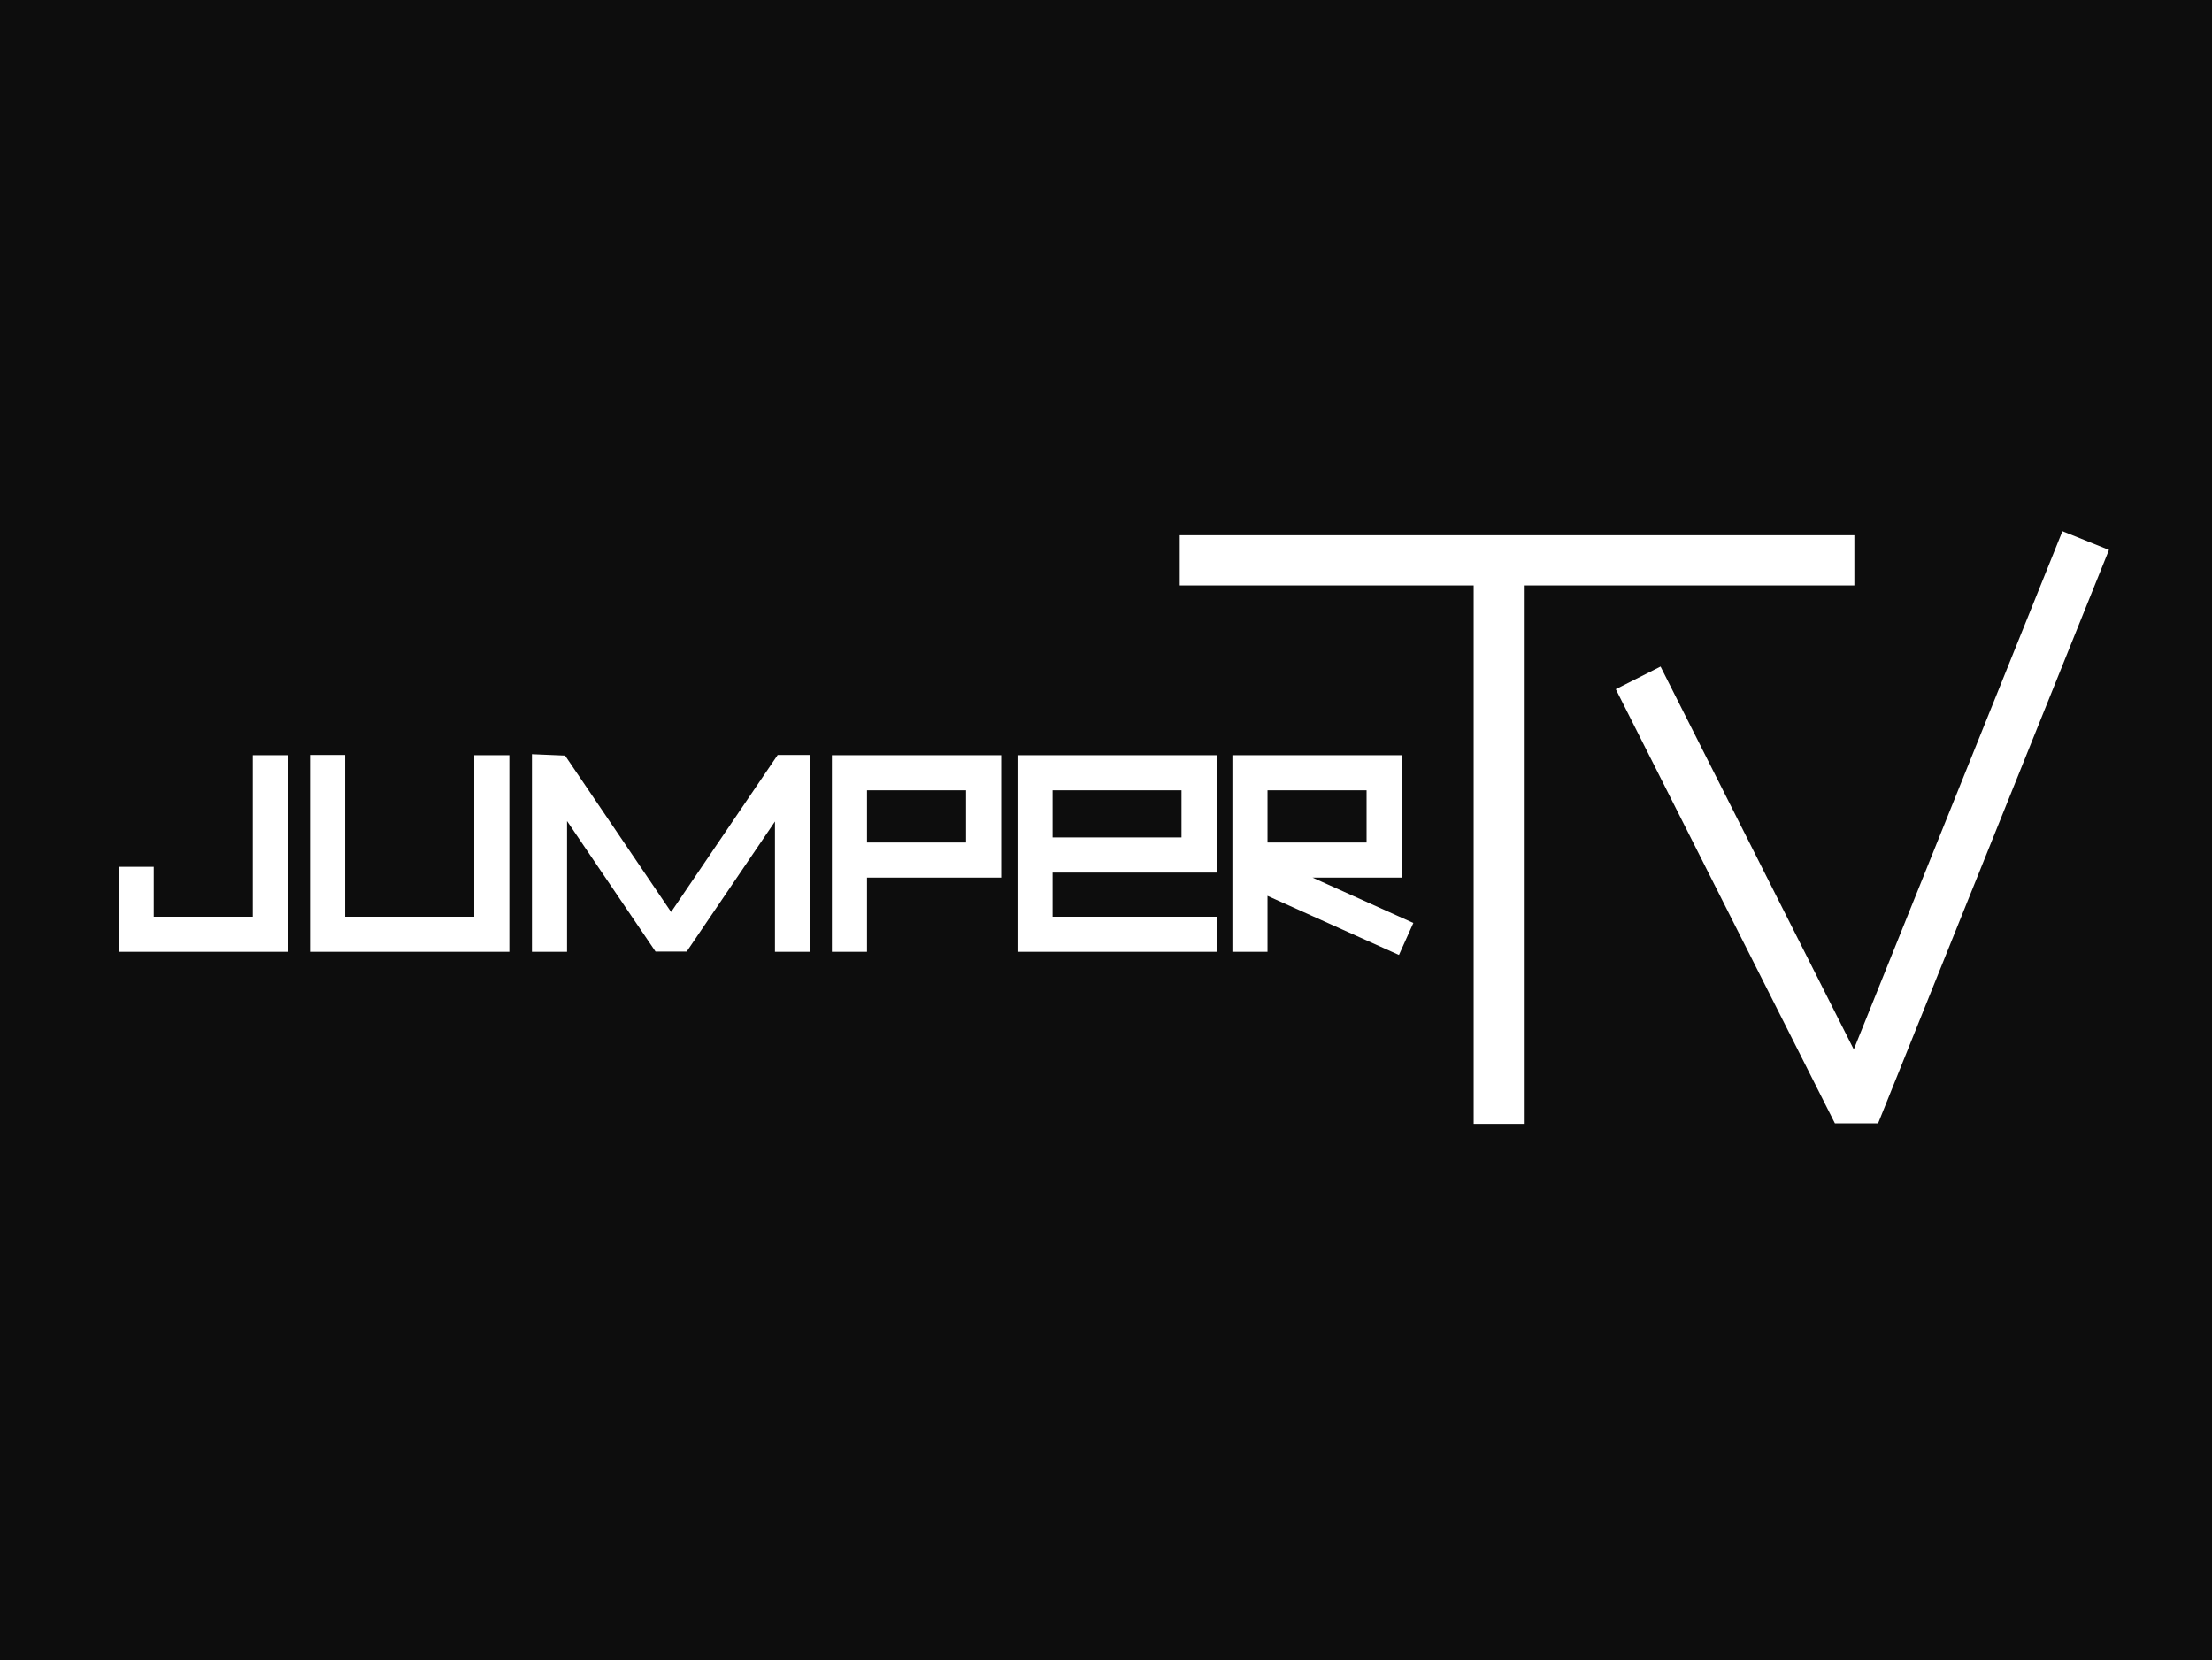 <svg version="1.2" xmlns="http://www.w3.org/2000/svg" viewBox="0 0 882 662" width="882" height="662">
	<title>Jumper TV Bumper 1960</title>
	<style>
		.s0 { fill: #0d0d0d } 
		.s1 { fill: none;stroke: #ffffff;stroke-linecap: square;stroke-width: 14 } 
		.s2 { fill: none;stroke: #ffffff;stroke-linecap: square;stroke-width: 20 } 
	</style>
	<path id="Shape 3" class="s0" d="m0 0h882v662h-882z"/>
	<path id="Layer 2" class="s1" d="m107.8 308.1v64.4h-53.5v-19.9m141.8-44.5v64.4h-65.5v-64.5m347.5 64.5h-65.4v-64.4h65.4v32.8h-64.2m-75.2 31.6v-64.4h53.5v34.8h-53.5m159.7 29.6v-64.4h53.5v34.8h-52.3v4l54.7 24.6m-335.2 1v-64.5l2.4 0.1 43.6 64.3h2.5 2.5l43.7-64.4h2.2v64.5"/>
	<g id="Folder 1">
		<path id="Shape 1" class="s2" d="m480.4 223.4h249"/>
		<path id="Layer 3" class="s2" d="m597.6 224.8v213.3"/>
		<path id="Shape 2" class="s2" d="m827.9 224.8l-85.8 213.1h-4.3l-80.1-158.7"/>
	</g>
</svg>